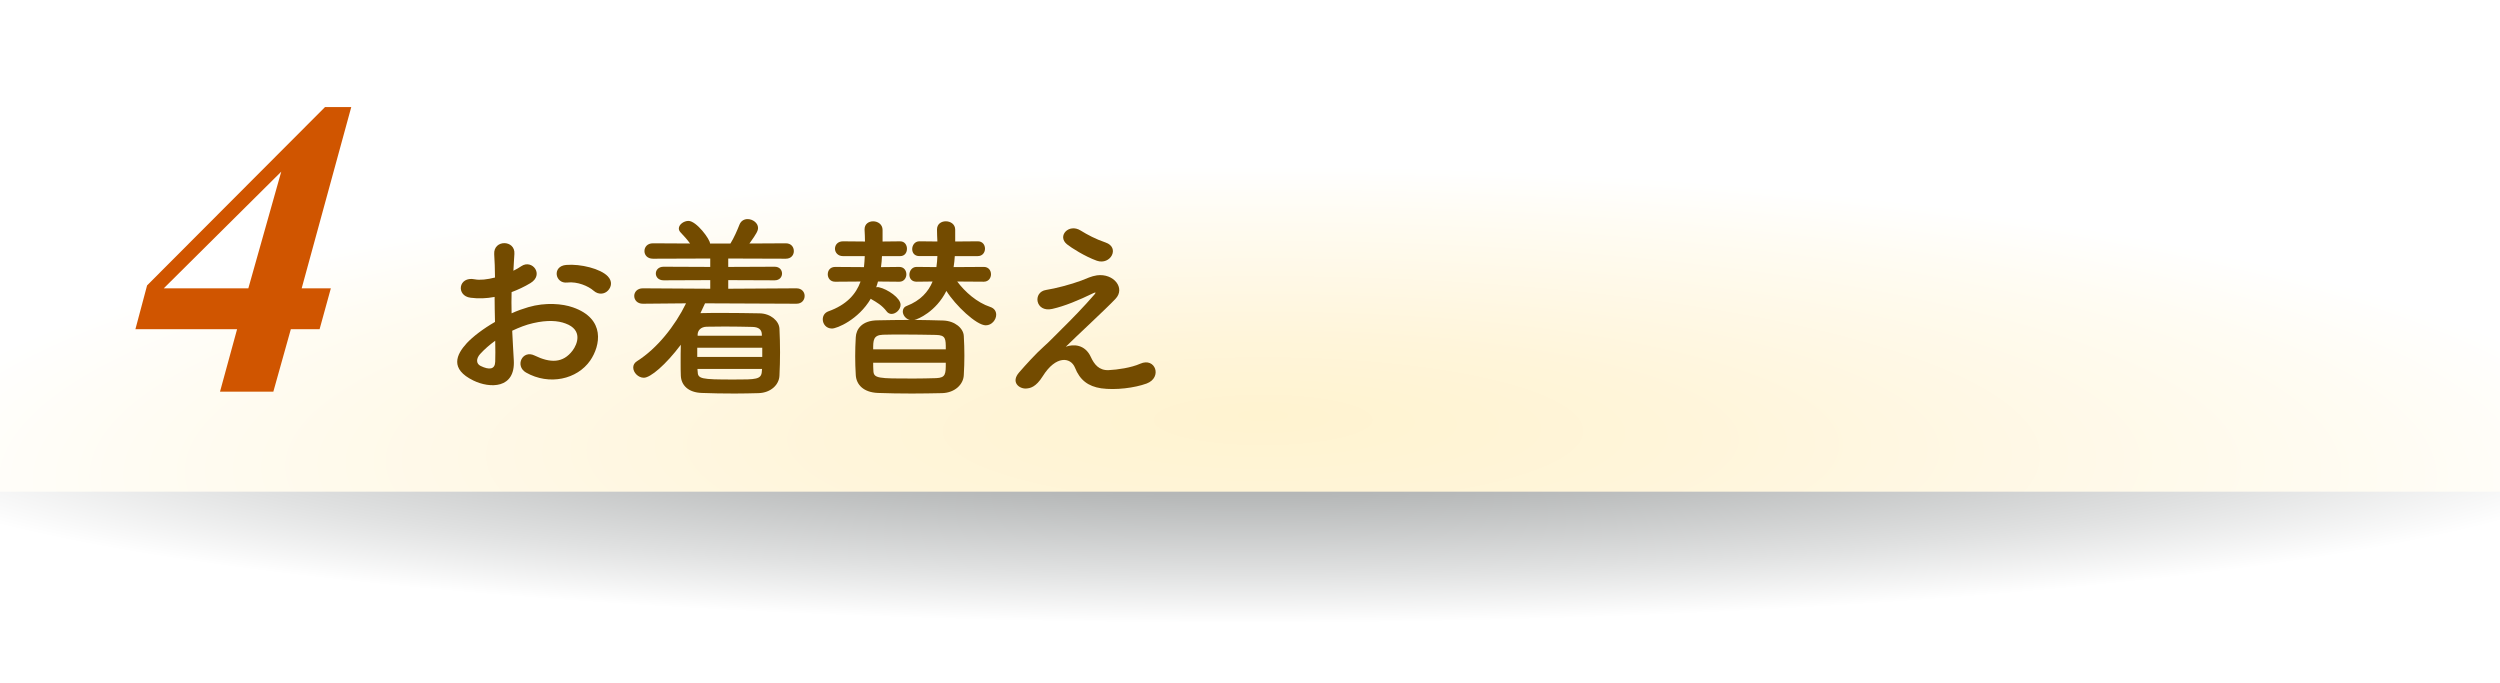 <?xml version="1.0" encoding="utf-8"?>
<!-- Generator: Adobe Illustrator 16.0.4, SVG Export Plug-In . SVG Version: 6.00 Build 0)  -->
<!DOCTYPE svg PUBLIC "-//W3C//DTD SVG 1.1//EN" "http://www.w3.org/Graphics/SVG/1.1/DTD/svg11.dtd">
<svg version="1.1" id="レイヤー_1" xmlns:x="http://ns.adobe.com/Extensibility/1.0/" xmlns:i="http://ns.adobe.com/AdobeIllustrator/10.0/" xmlns:graph="http://ns.adobe.com/Graphs/1.0/"
	 xmlns="http://www.w3.org/2000/svg" xmlns:xlink="http://www.w3.org/1999/xlink" xmlns:a="http://ns.adobe.com/AdobeSVGViewerExtensions/3.0/"
	 x="0px" y="0px" width="300px" height="82px" viewBox="0 0 300 82" style="enable-background:new 0 0 300 82;"
	 xml:space="preserve">
<rect x="0" y="0" width="300" height="82" fill="#333333" stroke="none"/>
<g>
	
		<radialGradient id="SVGID_1_" cx="-4065.423" cy="9158.446" r="186.444" fx="-4065.423" fy="9115.413" gradientTransform="matrix(0.901 0 0 0.117 3812.112 -1018.572)" gradientUnits="userSpaceOnUse">
		<stop  offset="0.003" style="stop-color:#939696"/>
		<stop  offset="0.165" style="stop-color:#9D9F9F"/>
		<stop  offset="0.434" style="stop-color:#B6B8B8"/>
		<stop  offset="0.776" style="stop-color:#E0E1E1"/>
		<stop  offset="1" style="stop-color:#FFFFFF"/>
		<a:midPointStop  offset="0.003" style="stop-color:#939696"/>
		<a:midPointStop  offset="0.594" style="stop-color:#939696"/>
		<a:midPointStop  offset="1" style="stop-color:#FFFFFF"/>
	</radialGradient>
	<rect y="49" style="fill:url(#SVGID_1_);" width="300" height="33"/>
	
		<radialGradient id="SVGID_2_" cx="388.325" cy="58.667" r="186.445" fx="388.325" fy="15.634" gradientTransform="matrix(0.901 0 0 0.208 -198.313 46.438)" gradientUnits="userSpaceOnUse">
		<stop  offset="0.003" style="stop-color:#FFF3D0"/>
		<stop  offset="0.304" style="stop-color:#FFF5DA"/>
		<stop  offset="0.806" style="stop-color:#FFFCF3"/>
		<stop  offset="1" style="stop-color:#FFFFFF"/>
		<a:midPointStop  offset="0.003" style="stop-color:#FFF3D0"/>
		<a:midPointStop  offset="0.594" style="stop-color:#FFF3D0"/>
		<a:midPointStop  offset="1" style="stop-color:#FFFFFF"/>
	</radialGradient>
	<rect style="fill:url(#SVGID_2_);" width="300" height="59"/>
	<g>
		<path style="fill:#D05500;" d="M36.201,34.6h3.5L38.352,39.5h-3.451L32.801,47h-6.4l2.051-7.5
			H16.25l1.4-5.251l21.352-21.401h3.149L36.201,34.6z M19.65,34.6h10.15
			l3.95-14.001L19.65,34.6z"/>
	</g>
	<g>
		<path style="fill:#734B00;" d="M61.656,43.24c0.193,3.432-2.879,3.384-4.848,2.424
			c-2.856-1.393-2.064-3.097-0.792-4.488c0.744-0.792,1.968-1.729,3.384-2.544
			c-0.023-1.009-0.048-2.041-0.048-3.001c-0.983,0.192-1.968,0.216-2.88,0.097
			c-1.776-0.217-1.488-2.616,0.504-2.209c0.6,0.12,1.488,0.024,2.424-0.216
			c0-1.128-0.048-1.896-0.096-2.808c-0.096-1.776,2.545-1.729,2.424-0.024
			c-0.047,0.528-0.072,1.296-0.119,2.017c0.359-0.169,0.672-0.36,0.959-0.553
			c1.297-0.864,2.761,1.032,1.08,2.04c-0.719,0.433-1.487,0.792-2.256,1.08
			c-0.023,0.744-0.023,1.633,0,2.545c0.672-0.312,1.369-0.553,2.017-0.744
			c2.063-0.601,4.104-0.408,5.328,0.023c3.96,1.368,3.312,4.608,2.089,6.385
			c-1.561,2.256-4.921,3.024-7.705,1.44c-1.368-0.792-0.432-2.761,1.032-2.04
			c1.872,0.912,3.408,0.936,4.56-0.601c0.576-0.768,1.248-2.472-0.84-3.24
			c-0.936-0.36-2.208-0.432-3.888-0.048c-0.864,0.192-1.704,0.528-2.521,0.912
			C61.513,40.96,61.609,42.208,61.656,43.24z M57.625,42.472
			c-0.504,0.552-0.504,1.176,0.047,1.44c1.033,0.504,1.729,0.432,1.753-0.504
			c0.024-0.648,0.024-1.536,0-2.521C58.729,41.392,58.129,41.92,57.625,42.472z
			 M71.234,34.887c-0.625-0.552-1.945-1.128-3.169-0.983
			c-1.464,0.168-1.849-1.969-0.12-2.112c1.729-0.145,4.129,0.456,4.992,1.368
			c0.576,0.6,0.433,1.271,0.024,1.704C72.554,35.295,71.834,35.415,71.234,34.887
			z"/>
		<path style="fill:#734B00;" d="M84.605,36.399c-0.168,0.384-0.359,0.792-0.552,1.176h0.097
			c0.791-0.024,1.68-0.024,2.568-0.024c1.463,0,3,0.024,4.439,0.049
			c1.344,0.023,2.328,0.936,2.377,1.824c0.047,0.936,0.071,1.896,0.071,2.855
			c0,0.961-0.024,1.896-0.071,2.809c-0.049,1.08-1.033,2.04-2.496,2.088
			c-0.912,0.024-1.896,0.048-2.881,0.048c-1.368,0-2.736-0.023-3.937-0.071
			c-1.608-0.048-2.472-0.912-2.521-2.064c-0.023-0.528-0.023-1.032-0.023-1.561
			c0-0.72,0-1.464,0.023-2.16c-1.824,2.425-3.648,3.961-4.439,3.961
			c-0.672,0-1.272-0.624-1.272-1.225c0-0.288,0.12-0.552,0.456-0.768
			c2.4-1.513,4.561-4.225,5.881-6.937l-5.186,0.048
			c-0.672,0-1.031-0.456-1.031-0.937c0-0.456,0.359-0.912,1.031-0.912l8.09,0.049
			v-1.032l-5.593,0.023c-0.624,0-0.937-0.408-0.937-0.815
			c0-0.408,0.312-0.816,0.937-0.816l5.593,0.024v-1.009l-6.865,0.024
			c-0.695,0-1.031-0.456-1.031-0.912c0-0.48,0.336-0.937,1.031-0.937l4.44,0.024
			c-0.336-0.48-0.72-0.889-1.104-1.296c-0.168-0.168-0.24-0.336-0.24-0.504
			c0-0.48,0.601-0.912,1.152-0.912c0.961,0,2.593,2.208,2.593,2.712h2.448
			c0.432-0.696,0.816-1.584,1.08-2.256c0.191-0.48,0.576-0.673,0.984-0.673
			c0.6,0,1.248,0.456,1.248,1.057c0,0.336-0.168,0.672-1.032,1.872l4.368-0.024
			c0.648,0,0.96,0.456,0.96,0.937c0,0.456-0.312,0.912-0.96,0.912l-6.912-0.024
			V32.031l5.568-0.024c0.6,0,0.888,0.408,0.888,0.816
			c0,0.407-0.288,0.815-0.888,0.815l-5.568-0.023v1.032l8.184-0.049
			c0.648,0,0.984,0.456,0.984,0.912c0,0.48-0.336,0.937-0.984,0.937L84.605,36.399z
			 M91.471,41.728h-7.801v1.104h7.801V41.728z M91.446,44.271h-7.753l0.024,0.288
			c0.024,0.912,0.36,0.984,4.368,0.984c2.617,0,3.289,0,3.336-0.984L91.446,44.271z
			 M91.422,40.119c-0.023-0.552-0.359-0.863-1.104-0.888
			c-1.032-0.024-2.232-0.048-3.336-0.048c-0.793,0-1.561,0.023-2.185,0.023
			c-0.72,0.024-1.056,0.456-1.08,0.912v0.168h7.704V40.119z"/>
		<path style="fill:#734B00;" d="M105.358,33.783c-0.072,0.24-0.12,0.456-0.216,0.695
			c0.072-0.023,0.119-0.023,0.191-0.023c0.049,0,0.12,0,0.168,0.023
			c0.984,0.217,2.568,1.272,2.568,2.089c0,0.6-0.576,1.104-1.08,1.104
			c-0.216,0-0.432-0.096-0.576-0.288c-0.576-0.768-1.248-1.128-1.824-1.464
			c-0.048-0.023-0.072-0.048-0.096-0.072c-1.488,2.521-4.057,3.577-4.656,3.577
			c-0.696,0-1.104-0.553-1.104-1.104c0-0.408,0.215-0.792,0.672-0.96
			c2.16-0.769,3.312-2.04,3.863-3.576l-3.048,0.023
			c-0.601,0-0.888-0.456-0.888-0.888c0-0.456,0.287-0.888,0.888-0.888l3.456,0.023
			c0.049-0.432,0.072-0.864,0.096-1.32h-2.615c-0.625,0-0.961-0.456-0.961-0.888
			c0-0.456,0.336-0.888,0.961-0.888l2.641,0.023c0-0.479-0.025-0.936-0.049-1.416
			c0-0.024,0-0.024,0-0.048c0-0.648,0.504-0.96,1.032-0.96
			c0.552,0,1.128,0.359,1.128,1.032v1.392l2.112-0.023
			c0.552,0,0.815,0.456,0.815,0.888c0,0.456-0.264,0.888-0.815,0.888h-2.185
			c-0.023,0.433-0.047,0.889-0.119,1.32l2.207-0.023
			c0.553,0,0.841,0.432,0.841,0.888c0,0.432-0.288,0.888-0.841,0.888
			L105.358,33.783z M114.863,33.783c0.96,1.271,2.376,2.52,3.96,3.048
			c0.505,0.168,0.72,0.528,0.72,0.937c0,0.6-0.527,1.271-1.248,1.271
			c-1.127,0-3.648-2.399-4.729-4.128c-1.248,2.496-3.432,3.408-3.84,3.48
			c1.152,0,2.328,0.048,3.457,0.071c1.416,0.049,2.424,0.937,2.472,1.849
			c0.048,0.792,0.071,1.584,0.071,2.353c0,0.768-0.023,1.536-0.071,2.352
			c-0.048,1.104-1.056,2.112-2.593,2.16c-1.176,0.024-2.424,0.048-3.624,0.048
			c-1.416,0-2.808-0.023-4.104-0.071c-1.68-0.072-2.568-0.96-2.641-2.137
			c-0.047-0.768-0.071-1.512-0.071-2.256s0.024-1.512,0.071-2.305
			c0.049-0.96,0.744-1.992,2.593-2.016c1.2-0.024,2.521-0.048,3.889-0.048
			c-0.505-0.12-0.841-0.601-0.841-1.009c0-0.287,0.145-0.552,0.48-0.672
			c1.656-0.647,2.592-1.704,3.096-2.928l-1.92,0.023
			c-0.6,0-0.863-0.408-0.863-0.84c0-0.456,0.312-0.936,0.863-0.936l2.377,0.023
			c0.072-0.432,0.096-0.888,0.119-1.32h-2.16c-0.6,0-0.863-0.408-0.863-0.84
			c0-0.456,0.312-0.936,0.863-0.936l2.16,0.023
			c-0.023-0.504-0.047-0.96-0.047-1.416v-0.024c0-0.672,0.527-0.983,1.056-0.983
			c0.552,0,1.128,0.336,1.128,1.008v0.024v1.392l2.713-0.023
			c0.575,0,0.863,0.432,0.863,0.888c0,0.432-0.288,0.888-0.863,0.888h-2.761
			c-0.024,0.433-0.072,0.864-0.144,1.32l3.623-0.023
			c0.576,0,0.865,0.432,0.865,0.888c0,0.432-0.289,0.888-0.865,0.888
			L114.863,33.783z M113.495,41.92c0-1.272,0-1.704-1.177-1.729
			c-1.248-0.023-2.664-0.048-4.008-0.048c-0.816,0-1.633,0-2.352,0.024
			c-1.177,0.048-1.177,0.672-1.177,1.752H113.495z M104.782,43.527
			c0,0.312,0,0.624,0.024,0.937c0.023,0.96,0.576,0.96,4.8,0.96
			c0.937,0,1.849-0.023,2.736-0.048c1.152-0.048,1.152-0.504,1.152-1.849H104.782z
			"/>
		<path style="fill:#734B00;" d="M130.896,42.832c0.408,0.888,0.984,1.632,2.137,1.584
			c1.057-0.048,2.713-0.288,3.793-0.769c1.824-0.815,2.688,1.656,0.768,2.377
			c-1.44,0.527-3.721,0.815-5.449,0.575c-1.584-0.239-2.567-1.008-3.144-2.472
			c-0.528-1.296-2.304-1.488-3.864,1.008c-0.84,1.345-1.536,1.464-2.016,1.488
			c-0.793,0.048-1.873-0.744-0.816-1.944c0.791-0.912,2.04-2.28,2.88-3.024
			s1.513-1.487,2.28-2.231c1.104-1.08,2.664-2.688,3.864-4.081
			c0.265-0.312,0.097-0.264-0.12-0.168c-1.775,0.864-3.456,1.561-4.944,1.896
			c-2.04,0.456-2.376-2.04-0.72-2.28c1.08-0.168,2.952-0.648,4.225-1.128
			c0.623-0.24,1.199-0.528,1.871-0.624c1.992-0.265,3.457,1.536,2.209,2.832
			c-1.129,1.2-4.753,4.536-5.953,5.736
			C128.809,41.271,130.201,41.319,130.896,42.832z M128.041,29.318
			c-1.225-0.984,0.216-2.544,1.632-1.656c0.816,0.504,1.8,1.032,3.001,1.44
			c1.752,0.6,0.6,2.76-1.057,2.185
			C130.201,30.782,128.545,29.727,128.041,29.318z"/>
	</g>
</g>
</svg>
